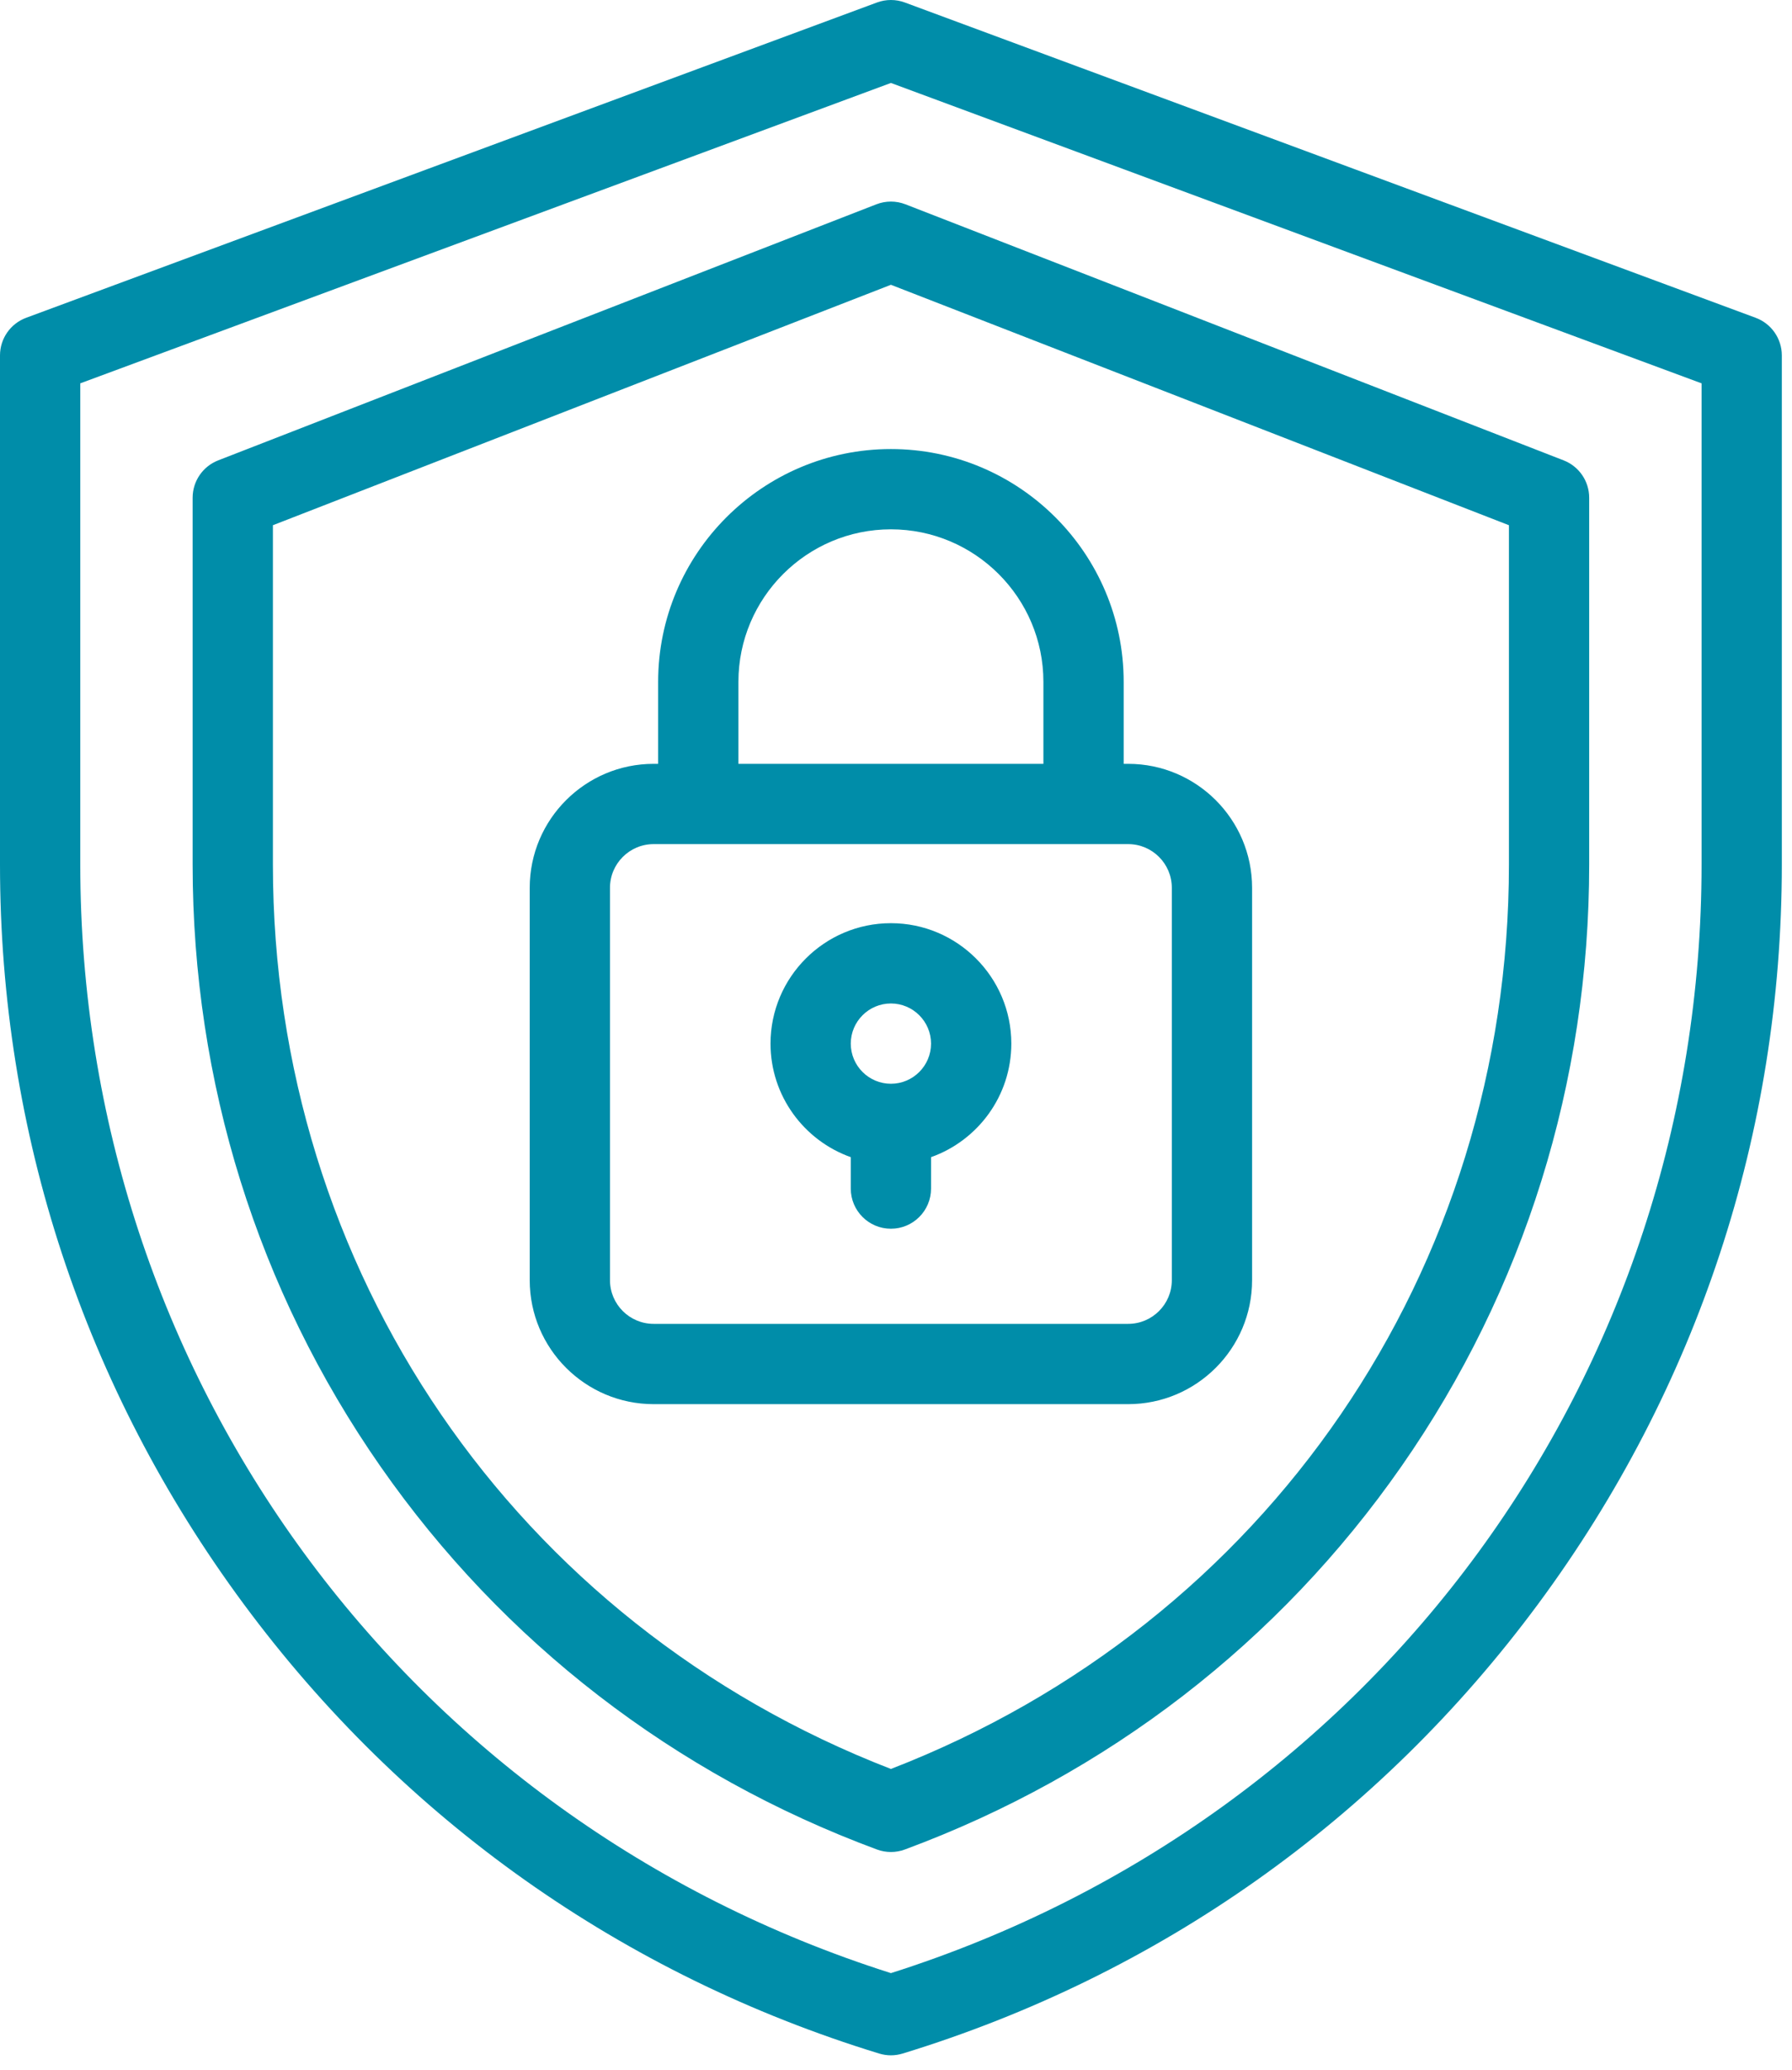 <svg xmlns="http://www.w3.org/2000/svg" width="97" height="112" viewBox="0 0 97 112" fill="none"><path fill-rule="evenodd" clip-rule="evenodd" d="M62.325 5.079L95.031 17.196C95.883 17.512 96.449 18.324 96.449 19.233V46.785C96.449 61.295 91.888 75.132 83.259 86.798C74.63 98.465 62.736 106.877 48.861 111.125C48.653 111.188 48.439 111.221 48.225 111.221C48.01 111.221 47.796 111.188 47.588 111.125C33.714 106.877 21.819 98.465 13.19 86.798C4.561 75.132 0 61.295 0 46.785V19.233C0 18.324 0.565 17.512 1.418 17.196L47.47 0.135C47.956 -0.045 48.493 -0.045 48.979 0.135L58.449 3.644L62.325 5.079ZM60.855 9.168L60.841 9.163L60.815 9.153L48.225 4.489L4.345 20.744V46.785C4.345 74.408 21.95 98.431 48.225 106.773C74.499 98.431 92.105 74.408 92.105 46.785V20.744L60.855 9.168ZM11.812 24.912L47.437 11.056C47.944 10.859 48.506 10.859 49.012 11.056L84.638 24.912C85.473 25.237 86.022 26.04 86.022 26.936V46.785C86.022 58.548 82.508 69.809 75.859 79.349C69.232 88.857 59.937 96.028 48.979 100.084C48.736 100.174 48.48 100.219 48.225 100.219C47.969 100.219 47.714 100.174 47.47 100.084C36.512 96.028 27.217 88.857 20.591 79.349C13.942 69.809 10.427 58.548 10.427 46.785V26.936C10.427 26.04 10.977 25.236 11.812 24.912ZM48.225 95.725C68.575 87.847 81.678 68.725 81.678 46.785V28.422L48.225 15.411L14.772 28.422V46.785C14.772 68.725 27.874 87.847 48.225 95.725ZM35.625 36.899V41.334H35.381C31.683 41.334 28.674 44.343 28.674 48.041V69.277C28.674 72.976 31.683 75.984 35.381 75.984H61.068C64.766 75.984 67.775 72.976 67.775 69.277V48.041C67.775 44.343 64.766 41.334 61.068 41.334H60.824V36.899C60.824 29.952 55.171 24.3 48.224 24.3C41.277 24.3 35.625 29.951 35.625 36.899ZM63.43 48.041V69.277C63.43 70.58 62.37 71.639 61.068 71.639H35.381C34.078 71.639 33.018 70.58 33.018 69.277V48.041C33.018 46.738 34.078 45.678 35.381 45.678H61.068C62.37 45.678 63.43 46.738 63.43 48.041ZM56.479 36.899V41.334H39.97V36.899C39.97 32.347 43.673 28.644 48.224 28.644C52.776 28.644 56.479 32.347 56.479 36.899ZM41.708 56.474C41.708 52.881 44.631 49.957 48.225 49.957C51.818 49.957 54.742 52.881 54.742 56.474C54.742 59.307 52.925 61.721 50.397 62.618V64.319C50.397 65.519 49.424 66.491 48.225 66.491C47.025 66.491 46.052 65.519 46.052 64.319V62.618C43.524 61.721 41.708 59.307 41.708 56.474ZM46.052 56.474C46.052 57.672 47.027 58.646 48.225 58.646C49.422 58.646 50.397 57.672 50.397 56.474C50.397 55.277 49.422 54.302 48.225 54.302C47.027 54.302 46.052 55.277 46.052 56.474Z" fill="#008DA9"></path></svg>